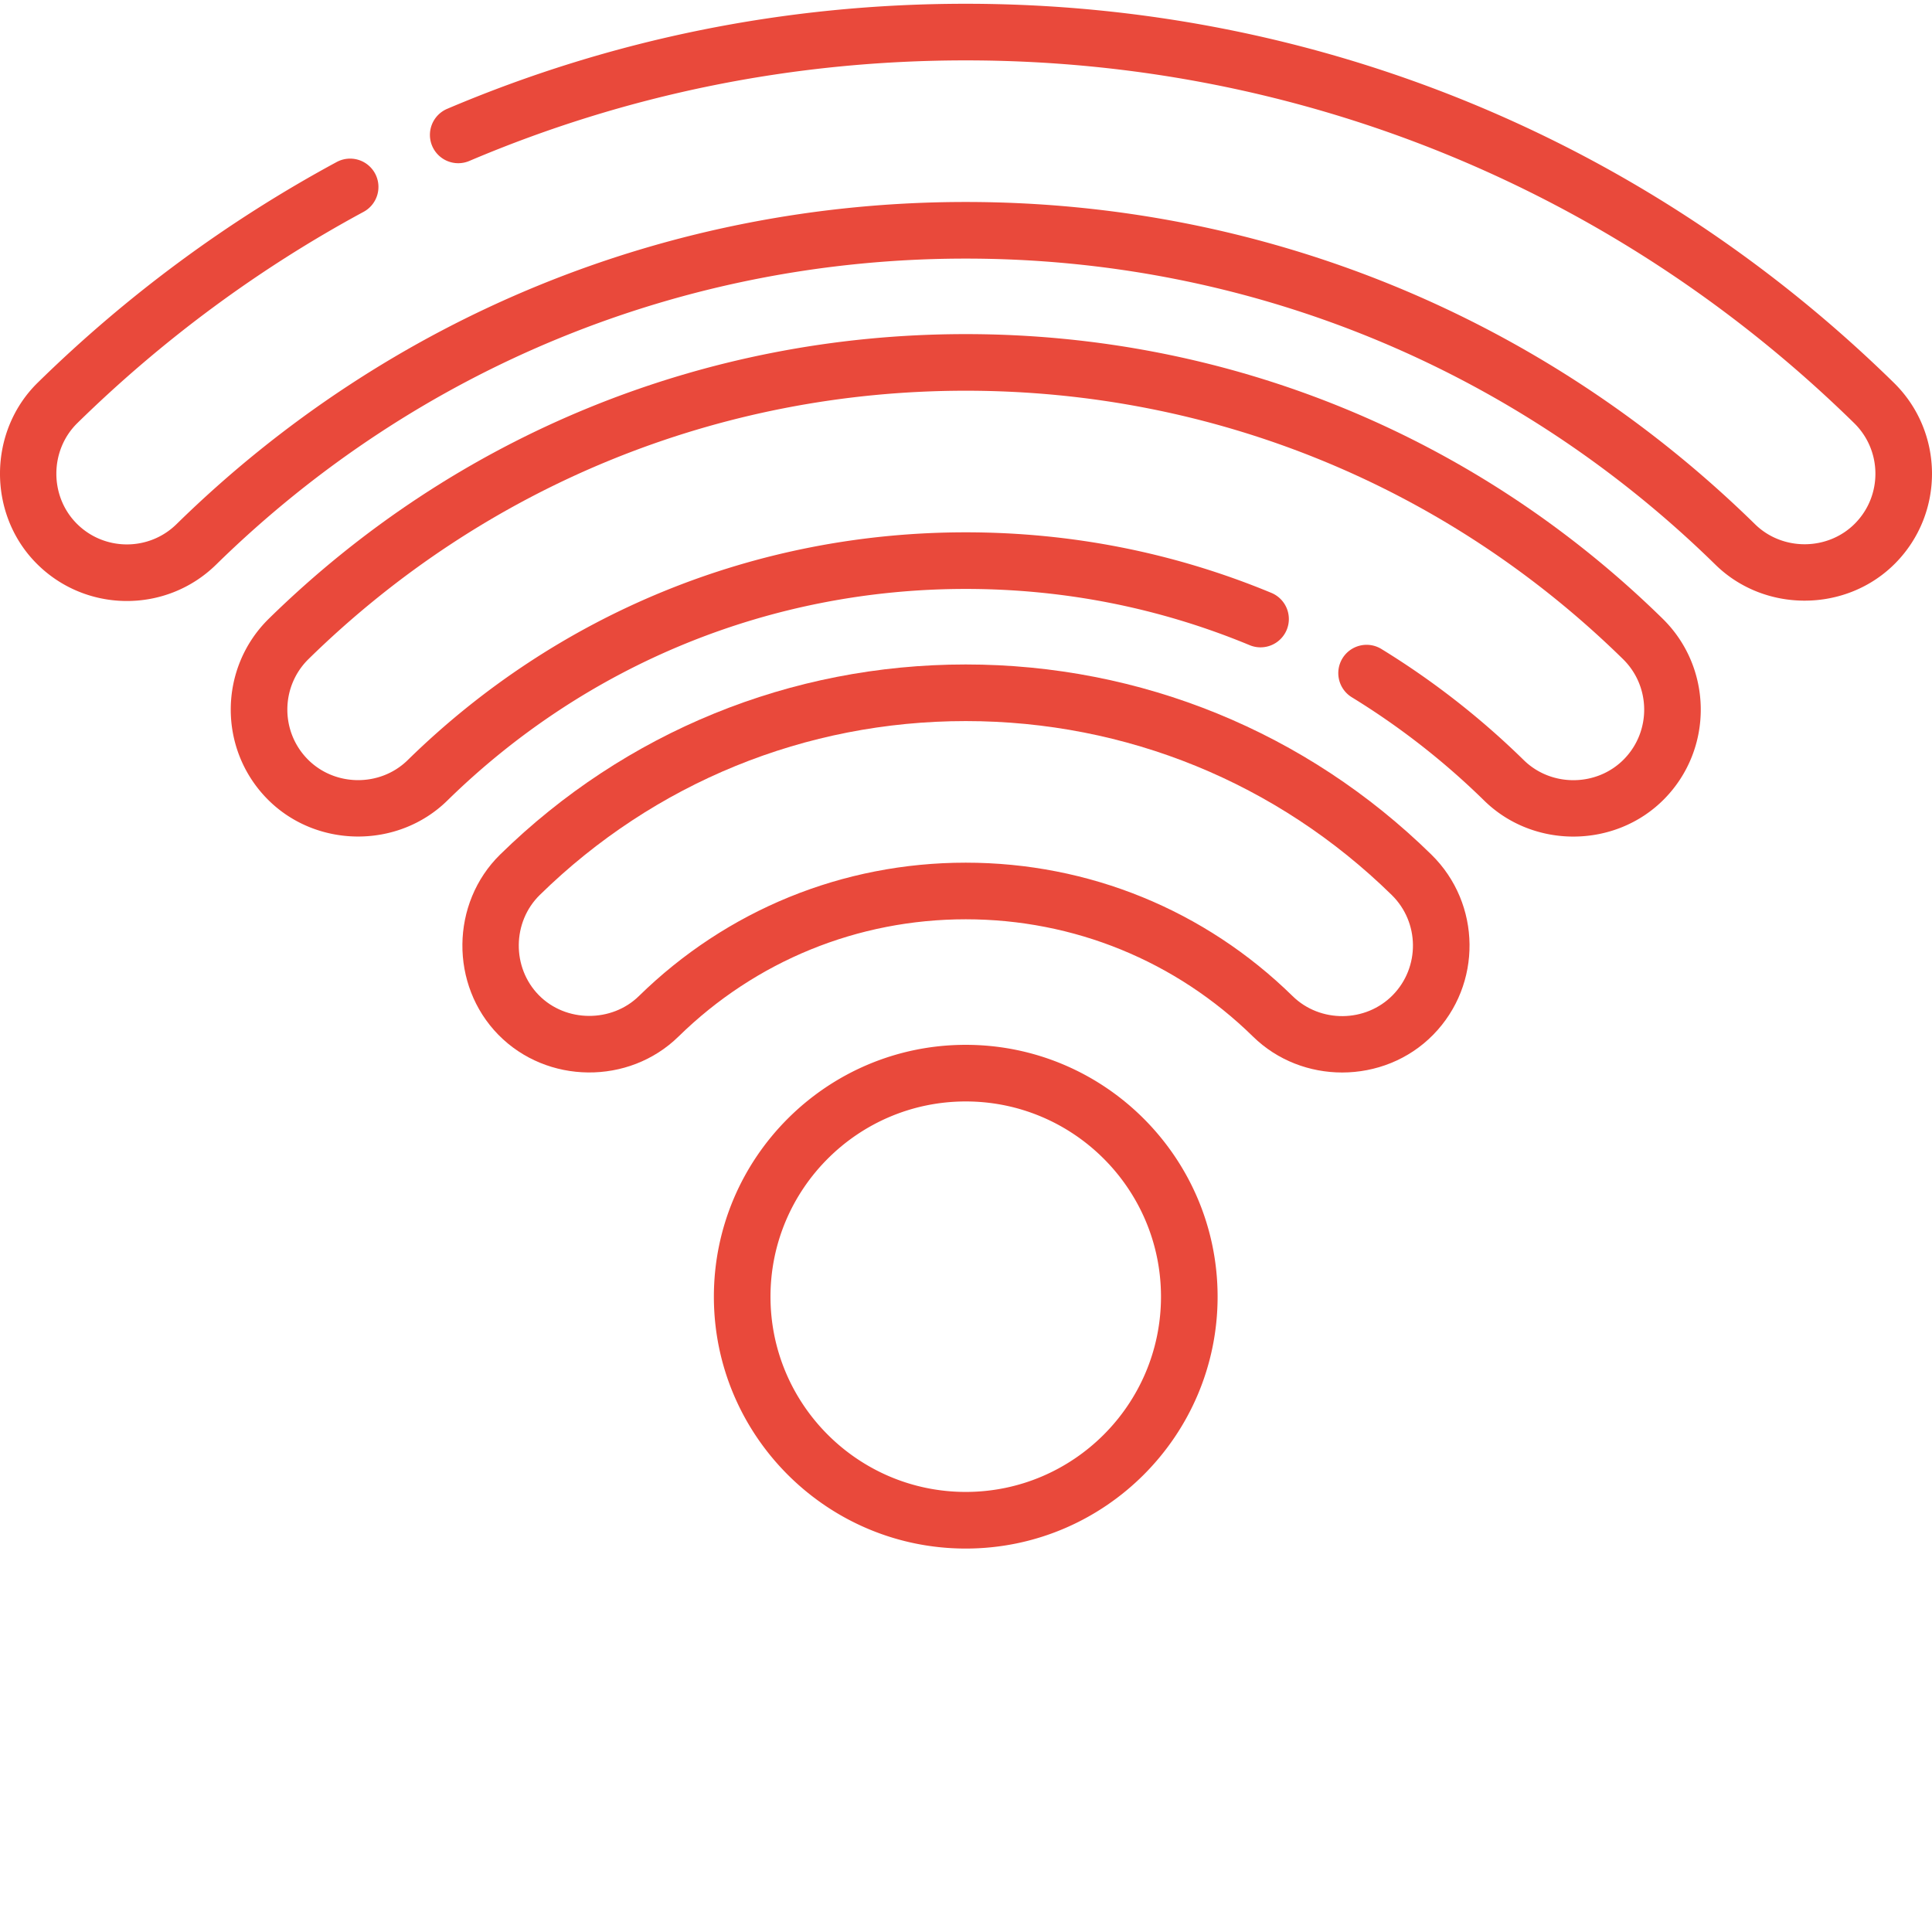 <svg xmlns="http://www.w3.org/2000/svg" version="1.1" xmlns:xlink="http://www.w3.org/1999/xlink" xmlns:svgjs="http://svgjs.com/svgjs" width="512" height="512" x="0" y="0" viewBox="0 0 511.998 511" style="enable-background:new 0 0 512 512" xml:space="preserve" class=""><g><path d="M189.184 343.137c0 36.8 29.941 66.746 66.746 66.746 36.804 0 66.746-29.945 66.746-66.746 0-36.805-29.942-66.746-66.746-66.746-36.805 0-66.746 29.941-66.746 66.746zm118.488 0c0 28.527-23.211 51.738-51.742 51.738s-51.743-23.21-51.743-51.738c0-28.532 23.211-51.742 51.743-51.742s51.742 23.21 51.742 51.742zM478.246 158.68c8.797 0 17.59-3.344 24.117-10.004 13.032-13.297 12.817-34.719-.48-47.75C435.805 36.164 348.457.5 255.93.5c-47.707 0-93.946 9.367-137.426 27.844a7.508 7.508 0 0 0-3.973 9.84 7.507 7.507 0 0 0 9.84 3.972C165.988 24.47 210.25 15.504 255.93 15.504c88.574 0 172.195 34.144 235.449 96.137 7.39 7.242 7.508 19.144.27 26.53-7.169 7.313-19.231 7.423-26.532.27C408.914 83.36 334.625 53.027 255.93 53.027c-78.688 0-152.973 30.325-209.168 85.395-7.39 7.242-19.29 7.121-26.532-.266-7.167-7.316-7.035-19.375.27-26.535 22.645-22.187 48.164-41.023 75.855-55.98a7.506 7.506 0 0 0 3.036-10.168 7.505 7.505 0 0 0-10.168-3.035C60.3 58.062 33.645 77.733 10 100.906c-13.148 12.883-13.352 34.621-.484 47.75 13.027 13.297 34.449 13.516 47.746.485 53.375-52.305 123.93-81.11 198.668-81.11 74.746 0 145.308 28.809 198.683 81.125 6.489 6.36 15.063 9.528 23.633 9.524zm0 0" fill="#e9493b" data-original="#000000" class=""></path><path d="M416.969 221.203c8.8-.004 17.594-3.348 24.117-10.004 13.031-13.297 12.816-34.719-.48-47.75-49.614-48.625-115.2-75.406-184.676-75.406-69.47 0-135.047 26.777-184.66 75.39-13.297 13.032-13.516 34.454-.485 47.75 12.887 13.153 34.606 13.364 47.75.485 36.914-36.172 85.707-56.094 137.395-56.094 26.093 0 51.41 5.016 75.25 14.906a7.505 7.505 0 0 0 9.804-4.054 7.5 7.5 0 0 0-4.054-9.805c-25.672-10.648-52.926-16.05-81-16.05-55.64 0-108.164 21.44-147.899 60.378-7.316 7.168-19.37 7.04-26.531-.27-7.238-7.386-7.117-19.288.27-26.53 46.792-45.852 108.64-71.102 174.16-71.102 65.523 0 127.379 25.254 174.172 71.117 7.39 7.238 7.507 19.14.27 26.531-7.169 7.313-19.224 7.43-26.536.266a213.268 213.268 0 0 0-37.754-29.473 7.503 7.503 0 0 0-10.316 2.477 7.503 7.503 0 0 0 2.476 10.316 198.077 198.077 0 0 1 35.094 27.395c6.488 6.363 15.062 9.527 23.633 9.527zm0 0" fill="#e9493b" data-original="#000000" class=""></path><path d="M355.688 283.723c8.804-.004 17.601-3.348 24.12-10 13.032-13.297 12.817-34.72-.48-47.75-33.152-32.493-76.976-50.383-123.398-50.383-46.418 0-90.239 17.89-123.387 50.37-13.152 12.892-13.363 34.61-.484 47.75 12.886 13.153 34.613 13.356 47.75.485 20.449-20.039 47.484-31.074 76.12-31.074 28.645 0 55.68 11.035 76.13 31.082 6.488 6.36 15.062 9.52 23.628 9.52zm-186.383-20.246c-7.14 7-19.32 7.085-26.528-.266-7.168-7.313-7.039-19.371.266-26.531 30.328-29.72 70.418-46.086 112.887-46.086 42.472 0 82.566 16.367 112.894 46.093 7.387 7.243 7.508 19.141.27 26.532-7.172 7.316-19.223 7.43-26.532.27-23.273-22.813-54.039-35.372-86.632-35.372-32.59-.004-63.352 12.555-86.625 35.36zm0 0" fill="#e9493b" data-original="#000000" class=""></path></g></svg>